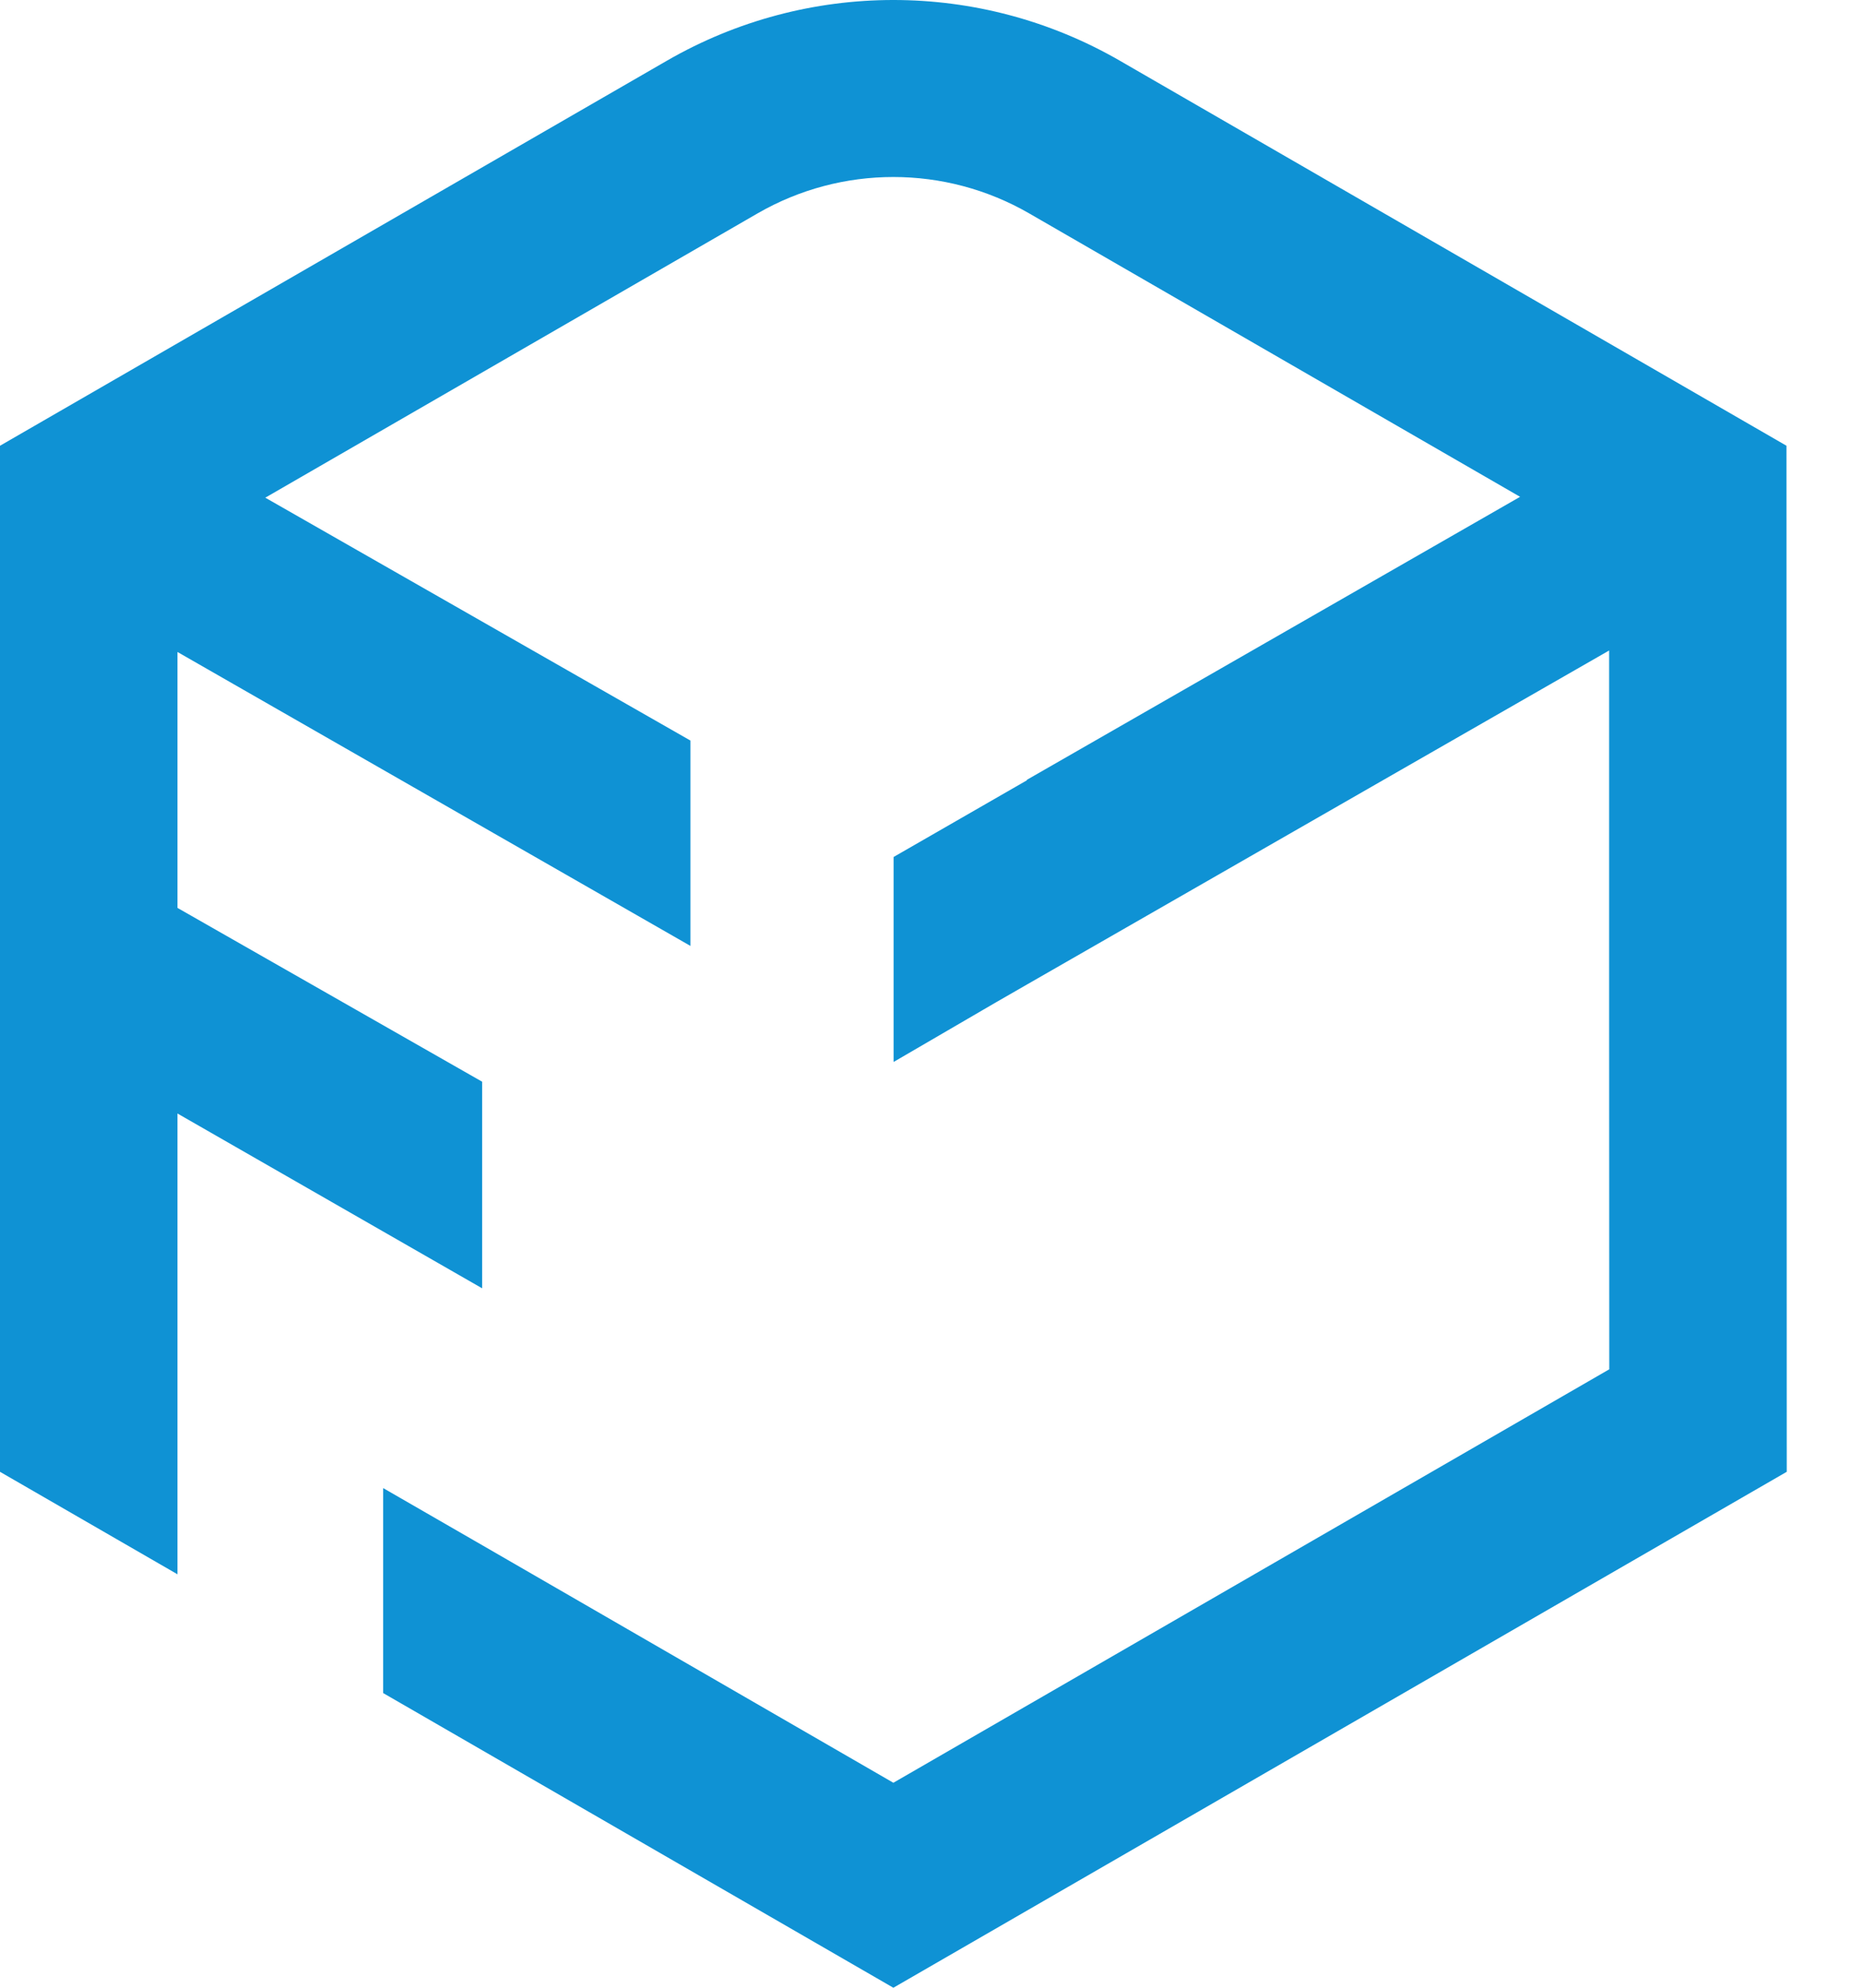 <svg width="15" height="16" viewBox="0 0 15 16" fill="none" xmlns="http://www.w3.org/2000/svg">
<g clip-path="url(#clip0_7493_75637)">
<path d="M14.385 7.717L14.384 3.588L9.017 0.489C7.888 -0.163 6.498 -0.163 5.369 0.489L0 3.588V11.847L1.429 12.672V8.963L3.882 10.37V8.707L1.429 7.308V5.248L5.559 7.614V5.961L2.136 4.006L6.099 1.718C6.776 1.327 7.61 1.327 8.287 1.718L12.239 3.999L8.268 6.277V6.281L7.195 6.898V8.548L8.021 8.067L8.268 7.925L11.184 6.252L12.956 5.236L12.956 8.129L12.957 11.022L7.193 14.35L3.883 12.438L3.085 11.978V13.628L7.193 16L14.386 11.847L14.385 7.717V7.717Z" fill="#0F92D4"/>
</g>
<defs>
<clipPath id="clip0_7493_75637">
<rect width="14.386" height="16" fill="white"/>
</clipPath>
</defs>
</svg>
